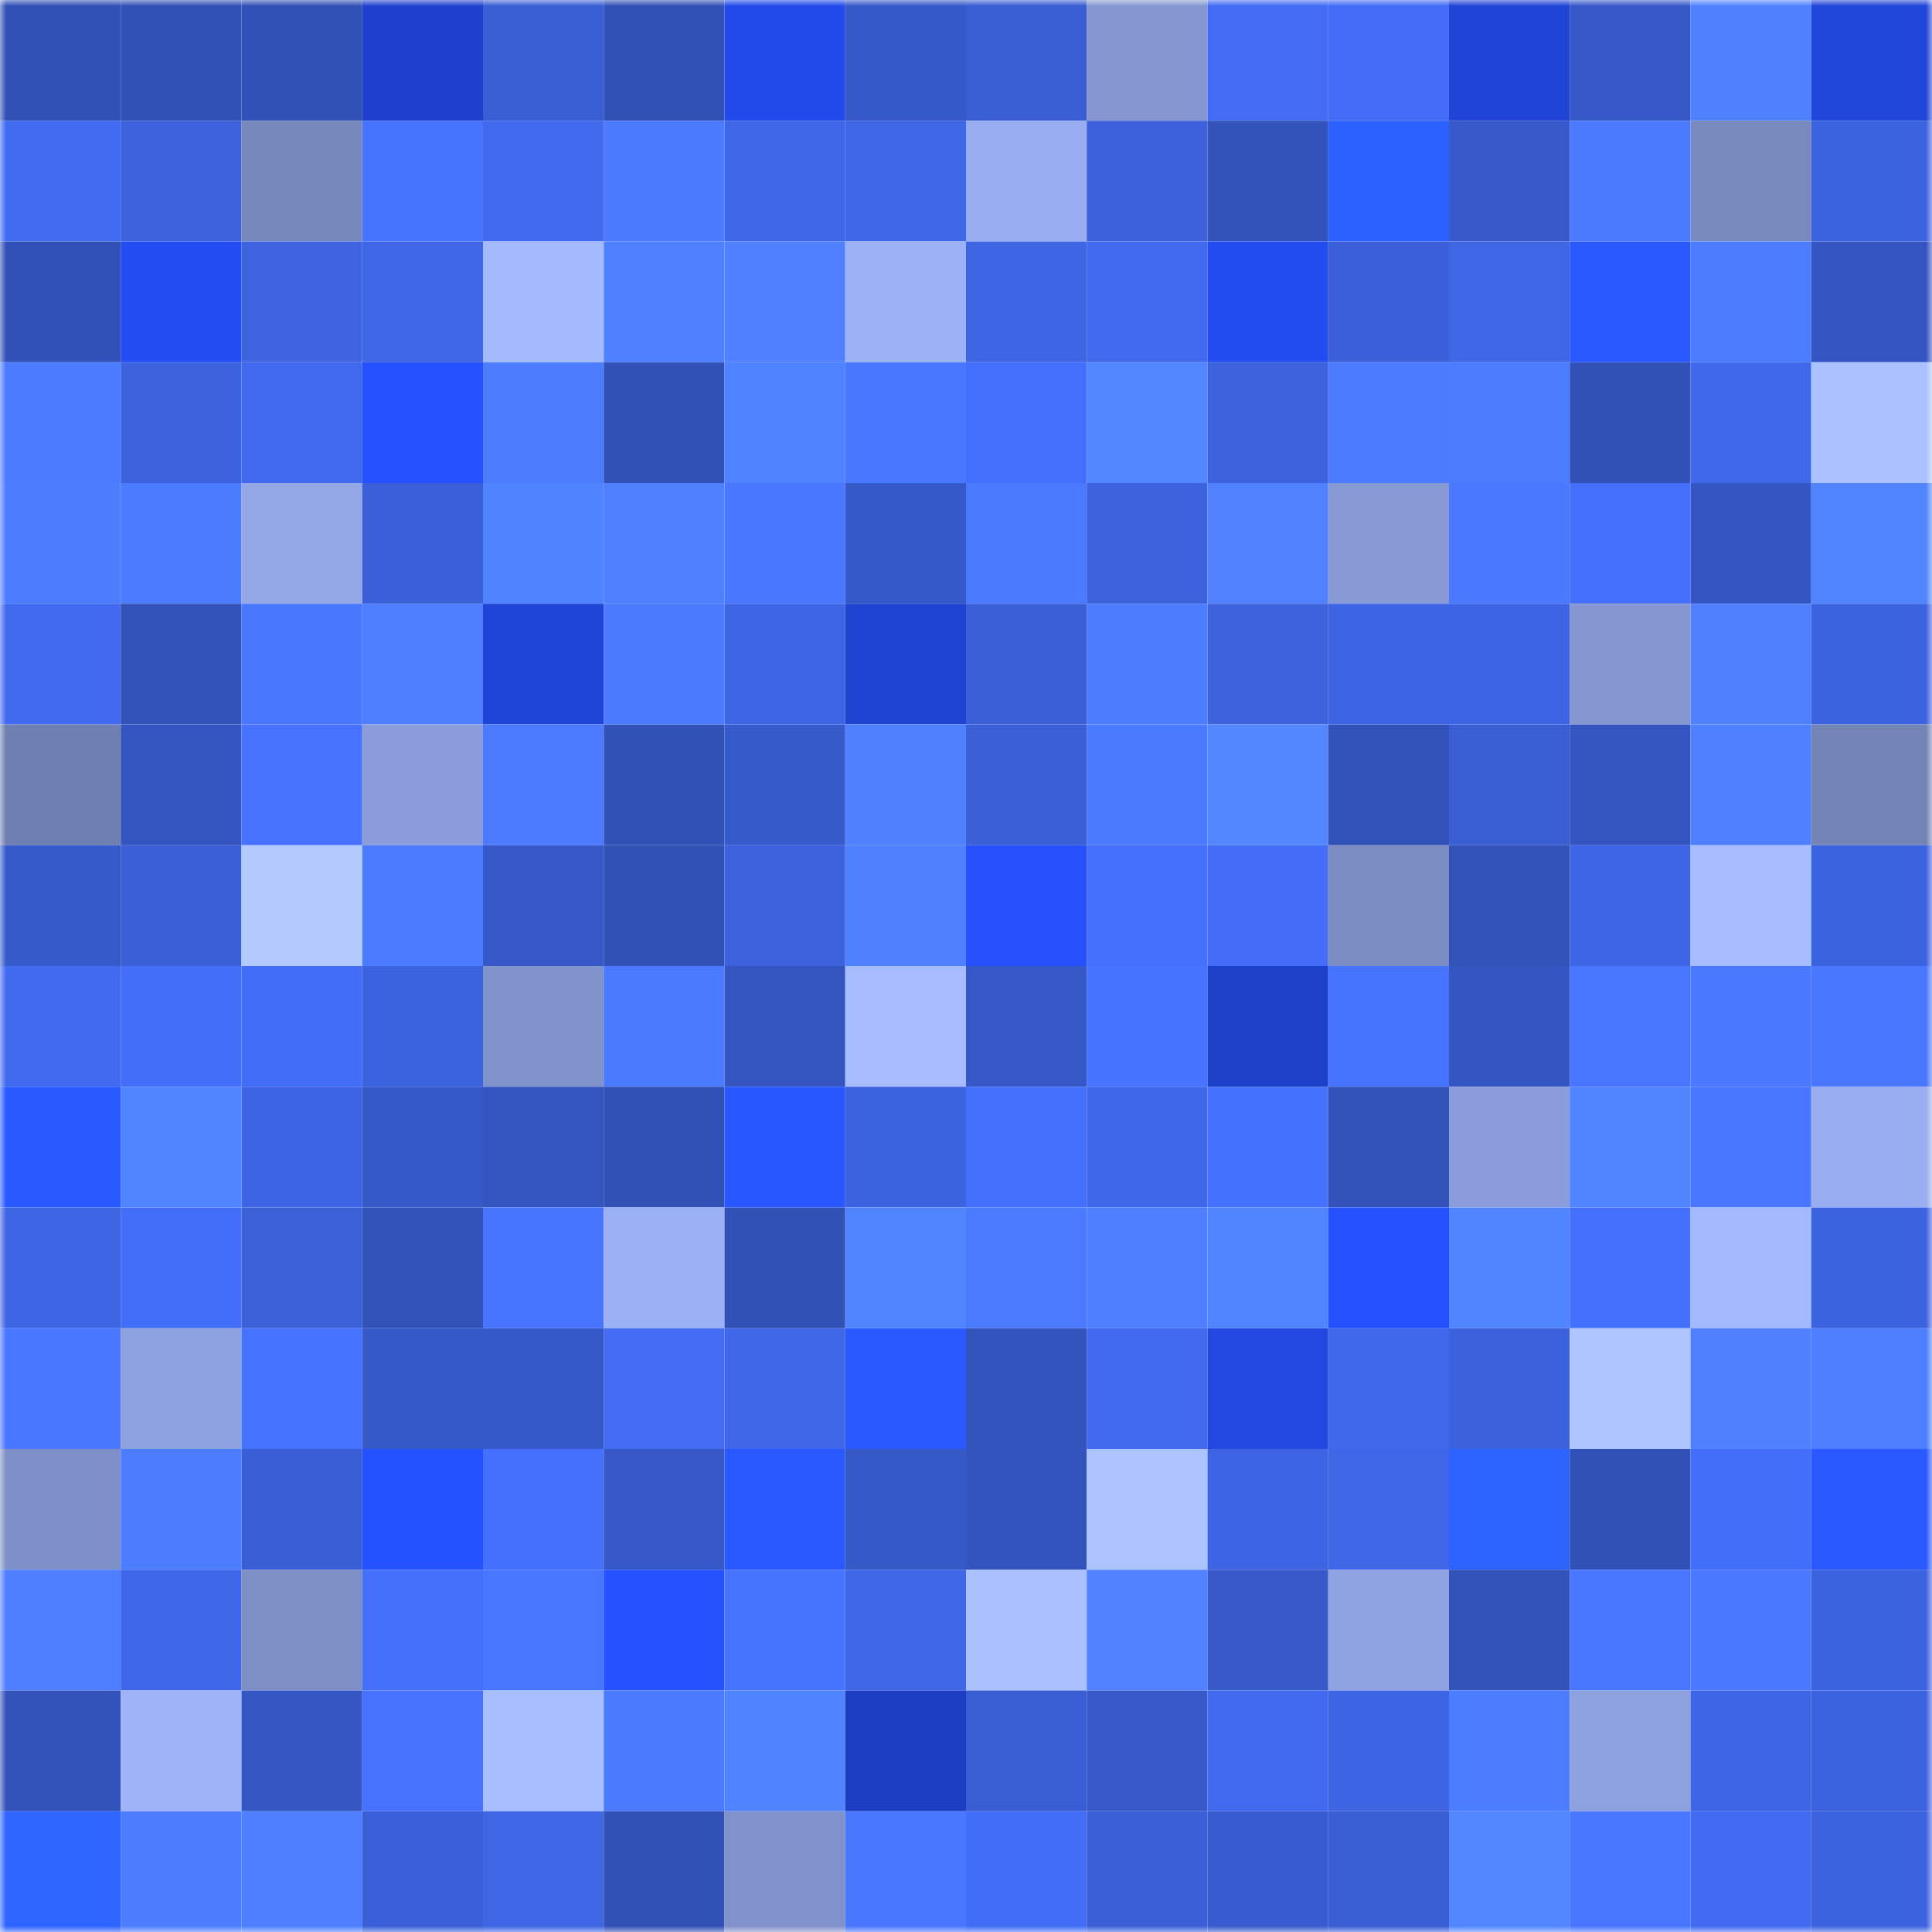 <svg viewBox="0 0 160 160" fill="none" role="img" xmlns="http://www.w3.org/2000/svg" width="240" height="240" name="basenames%2Colia123.base.eth"><mask id="389183394" mask-type="alpha" maskUnits="userSpaceOnUse" x="0" y="0" width="160" height="160"><rect width="160" height="160" fill="#FFFFFF"></rect></mask><g mask="url(#389183394)"><rect x="0" y="0" width="10" height="10" fill="#3251b7"></rect><rect x="10" y="0" width="10" height="10" fill="#3251b7"></rect><rect x="20" y="0" width="10" height="10" fill="#3251b7"></rect><rect x="30" y="0" width="10" height="10" fill="#1e41cd"></rect><rect x="40" y="0" width="10" height="10" fill="#395ed4"></rect><rect x="50" y="0" width="10" height="10" fill="#3251b7"></rect><rect x="60" y="0" width="10" height="10" fill="#224aea"></rect><rect x="70" y="0" width="10" height="10" fill="#3659c8"></rect><rect x="80" y="0" width="10" height="10" fill="#395dd2"></rect><rect x="90" y="0" width="10" height="10" fill="#8497d1"></rect><rect x="100" y="0" width="10" height="10" fill="#426cf3"></rect><rect x="110" y="0" width="10" height="10" fill="#436df6"></rect><rect x="120" y="0" width="10" height="10" fill="#1f44d6"></rect><rect x="130" y="0" width="10" height="10" fill="#3658c6"></rect><rect x="140" y="0" width="10" height="10" fill="#4f81ff"></rect><rect x="150" y="0" width="10" height="10" fill="#2045d9"></rect><rect x="0" y="10" width="10" height="10" fill="#416bf1"></rect><rect x="10" y="10" width="10" height="10" fill="#3c62dd"></rect><rect x="20" y="10" width="10" height="10" fill="#7788bc"></rect><rect x="30" y="10" width="10" height="10" fill="#4774ff"></rect><rect x="40" y="10" width="10" height="10" fill="#416aee"></rect><rect x="50" y="10" width="10" height="10" fill="#4a7aff"></rect><rect x="60" y="10" width="10" height="10" fill="#3e66e6"></rect><rect x="70" y="10" width="10" height="10" fill="#3e66e7"></rect><rect x="80" y="10" width="10" height="10" fill="#99aef2"></rect><rect x="90" y="10" width="10" height="10" fill="#3b60d9"></rect><rect x="100" y="10" width="10" height="10" fill="#3353bb"></rect><rect x="110" y="10" width="10" height="10" fill="#2c60ff"></rect><rect x="120" y="10" width="10" height="10" fill="#3759ca"></rect><rect x="130" y="10" width="10" height="10" fill="#4a7aff"></rect><rect x="140" y="10" width="10" height="10" fill="#798abf"></rect><rect x="150" y="10" width="10" height="10" fill="#3c63df"></rect><rect x="0" y="20" width="10" height="10" fill="#3251b8"></rect><rect x="10" y="20" width="10" height="10" fill="#234df3"></rect><rect x="20" y="20" width="10" height="10" fill="#3d63e1"></rect><rect x="30" y="20" width="10" height="10" fill="#3e66e7"></rect><rect x="40" y="20" width="10" height="10" fill="#a3baff"></rect><rect x="50" y="20" width="10" height="10" fill="#4e80ff"></rect><rect x="60" y="20" width="10" height="10" fill="#4e80ff"></rect><rect x="70" y="20" width="10" height="10" fill="#9cb2f6"></rect><rect x="80" y="20" width="10" height="10" fill="#3e65e4"></rect><rect x="90" y="20" width="10" height="10" fill="#4069ed"></rect><rect x="100" y="20" width="10" height="10" fill="#234cf0"></rect><rect x="110" y="20" width="10" height="10" fill="#3a5fd8"></rect><rect x="120" y="20" width="10" height="10" fill="#3e66e5"></rect><rect x="130" y="20" width="10" height="10" fill="#2959ff"></rect><rect x="140" y="20" width="10" height="10" fill="#4c7cff"></rect><rect x="150" y="20" width="10" height="10" fill="#3455c1"></rect><rect x="0" y="30" width="10" height="10" fill="#4b7bff"></rect><rect x="10" y="30" width="10" height="10" fill="#3c62dd"></rect><rect x="20" y="30" width="10" height="10" fill="#4069ed"></rect><rect x="30" y="30" width="10" height="10" fill="#2550fd"></rect><rect x="40" y="30" width="10" height="10" fill="#4c7dff"></rect><rect x="50" y="30" width="10" height="10" fill="#3251b7"></rect><rect x="60" y="30" width="10" height="10" fill="#4f82ff"></rect><rect x="70" y="30" width="10" height="10" fill="#4977ff"></rect><rect x="80" y="30" width="10" height="10" fill="#446ffc"></rect><rect x="90" y="30" width="10" height="10" fill="#5286ff"></rect><rect x="100" y="30" width="10" height="10" fill="#3c62de"></rect><rect x="110" y="30" width="10" height="10" fill="#4b7bff"></rect><rect x="120" y="30" width="10" height="10" fill="#4d7dff"></rect><rect x="130" y="30" width="10" height="10" fill="#3251b7"></rect><rect x="140" y="30" width="10" height="10" fill="#3f68eb"></rect><rect x="150" y="30" width="10" height="10" fill="#aac2ff"></rect><rect x="0" y="40" width="10" height="10" fill="#4d7dff"></rect><rect x="10" y="40" width="10" height="10" fill="#4b7bff"></rect><rect x="20" y="40" width="10" height="10" fill="#94a8e8"></rect><rect x="30" y="40" width="10" height="10" fill="#3a5fd8"></rect><rect x="40" y="40" width="10" height="10" fill="#5083ff"></rect><rect x="50" y="40" width="10" height="10" fill="#4e80ff"></rect><rect x="60" y="40" width="10" height="10" fill="#4977ff"></rect><rect x="70" y="40" width="10" height="10" fill="#3659c8"></rect><rect x="80" y="40" width="10" height="10" fill="#4a7aff"></rect><rect x="90" y="40" width="10" height="10" fill="#3c62dd"></rect><rect x="100" y="40" width="10" height="10" fill="#5082ff"></rect><rect x="110" y="40" width="10" height="10" fill="#889ad6"></rect><rect x="120" y="40" width="10" height="10" fill="#4a79ff"></rect><rect x="130" y="40" width="10" height="10" fill="#446ffc"></rect><rect x="140" y="40" width="10" height="10" fill="#3456c2"></rect><rect x="150" y="40" width="10" height="10" fill="#5185ff"></rect><rect x="0" y="50" width="10" height="10" fill="#416af0"></rect><rect x="10" y="50" width="10" height="10" fill="#3353bb"></rect><rect x="20" y="50" width="10" height="10" fill="#4978ff"></rect><rect x="30" y="50" width="10" height="10" fill="#4d7eff"></rect><rect x="40" y="50" width="10" height="10" fill="#1f45d8"></rect><rect x="50" y="50" width="10" height="10" fill="#4a7aff"></rect><rect x="60" y="50" width="10" height="10" fill="#3e65e4"></rect><rect x="70" y="50" width="10" height="10" fill="#1e42d1"></rect><rect x="80" y="50" width="10" height="10" fill="#3a5fd6"></rect><rect x="90" y="50" width="10" height="10" fill="#4c7dff"></rect><rect x="100" y="50" width="10" height="10" fill="#3c62dc"></rect><rect x="110" y="50" width="10" height="10" fill="#3d64e3"></rect><rect x="120" y="50" width="10" height="10" fill="#3d64e2"></rect><rect x="130" y="50" width="10" height="10" fill="#8497d1"></rect><rect x="140" y="50" width="10" height="10" fill="#4f81ff"></rect><rect x="150" y="50" width="10" height="10" fill="#3c63df"></rect><rect x="0" y="60" width="10" height="10" fill="#707fb1"></rect><rect x="10" y="60" width="10" height="10" fill="#3454bf"></rect><rect x="20" y="60" width="10" height="10" fill="#4672ff"></rect><rect x="30" y="60" width="10" height="10" fill="#8a9dda"></rect><rect x="40" y="60" width="10" height="10" fill="#4b7aff"></rect><rect x="50" y="60" width="10" height="10" fill="#3251b7"></rect><rect x="60" y="60" width="10" height="10" fill="#375acb"></rect><rect x="70" y="60" width="10" height="10" fill="#4f81ff"></rect><rect x="80" y="60" width="10" height="10" fill="#3a5fd7"></rect><rect x="90" y="60" width="10" height="10" fill="#4a7aff"></rect><rect x="100" y="60" width="10" height="10" fill="#5287ff"></rect><rect x="110" y="60" width="10" height="10" fill="#3252b9"></rect><rect x="120" y="60" width="10" height="10" fill="#395dd3"></rect><rect x="130" y="60" width="10" height="10" fill="#3454bf"></rect><rect x="140" y="60" width="10" height="10" fill="#4e80ff"></rect><rect x="150" y="60" width="10" height="10" fill="#7383b6"></rect><rect x="0" y="70" width="10" height="10" fill="#375acb"></rect><rect x="10" y="70" width="10" height="10" fill="#3a5fd6"></rect><rect x="20" y="70" width="10" height="10" fill="#b1caff"></rect><rect x="30" y="70" width="10" height="10" fill="#4b7bff"></rect><rect x="40" y="70" width="10" height="10" fill="#3658c8"></rect><rect x="50" y="70" width="10" height="10" fill="#3251b7"></rect><rect x="60" y="70" width="10" height="10" fill="#3c62de"></rect><rect x="70" y="70" width="10" height="10" fill="#4f81ff"></rect><rect x="80" y="70" width="10" height="10" fill="#2550fc"></rect><rect x="90" y="70" width="10" height="10" fill="#446ffc"></rect><rect x="100" y="70" width="10" height="10" fill="#436df7"></rect><rect x="110" y="70" width="10" height="10" fill="#7c8dc4"></rect><rect x="120" y="70" width="10" height="10" fill="#3252b9"></rect><rect x="130" y="70" width="10" height="10" fill="#3e65e5"></rect><rect x="140" y="70" width="10" height="10" fill="#a6bdff"></rect><rect x="150" y="70" width="10" height="10" fill="#3c63df"></rect><rect x="0" y="80" width="10" height="10" fill="#416af0"></rect><rect x="10" y="80" width="10" height="10" fill="#436ef8"></rect><rect x="20" y="80" width="10" height="10" fill="#426df6"></rect><rect x="30" y="80" width="10" height="10" fill="#3c63df"></rect><rect x="40" y="80" width="10" height="10" fill="#8193cb"></rect><rect x="50" y="80" width="10" height="10" fill="#4a7aff"></rect><rect x="60" y="80" width="10" height="10" fill="#3455bf"></rect><rect x="70" y="80" width="10" height="10" fill="#a6bcff"></rect><rect x="80" y="80" width="10" height="10" fill="#3658c6"></rect><rect x="90" y="80" width="10" height="10" fill="#4673ff"></rect><rect x="100" y="80" width="10" height="10" fill="#1d40c8"></rect><rect x="110" y="80" width="10" height="10" fill="#4774ff"></rect><rect x="120" y="80" width="10" height="10" fill="#3456c2"></rect><rect x="130" y="80" width="10" height="10" fill="#4876ff"></rect><rect x="140" y="80" width="10" height="10" fill="#4a79ff"></rect><rect x="150" y="80" width="10" height="10" fill="#4977ff"></rect><rect x="0" y="90" width="10" height="10" fill="#295aff"></rect><rect x="10" y="90" width="10" height="10" fill="#5184ff"></rect><rect x="20" y="90" width="10" height="10" fill="#3d64e3"></rect><rect x="30" y="90" width="10" height="10" fill="#3659c8"></rect><rect x="40" y="90" width="10" height="10" fill="#3455c0"></rect><rect x="50" y="90" width="10" height="10" fill="#3251b7"></rect><rect x="60" y="90" width="10" height="10" fill="#2857ff"></rect><rect x="70" y="90" width="10" height="10" fill="#3c63df"></rect><rect x="80" y="90" width="10" height="10" fill="#446ffc"></rect><rect x="90" y="90" width="10" height="10" fill="#3f67e9"></rect><rect x="100" y="90" width="10" height="10" fill="#4571ff"></rect><rect x="110" y="90" width="10" height="10" fill="#3252b9"></rect><rect x="120" y="90" width="10" height="10" fill="#8a9dda"></rect><rect x="130" y="90" width="10" height="10" fill="#5184ff"></rect><rect x="140" y="90" width="10" height="10" fill="#4876ff"></rect><rect x="150" y="90" width="10" height="10" fill="#98adef"></rect><rect x="0" y="100" width="10" height="10" fill="#3e65e4"></rect><rect x="10" y="100" width="10" height="10" fill="#436ef8"></rect><rect x="20" y="100" width="10" height="10" fill="#3b60d8"></rect><rect x="30" y="100" width="10" height="10" fill="#3252b9"></rect><rect x="40" y="100" width="10" height="10" fill="#4775ff"></rect><rect x="50" y="100" width="10" height="10" fill="#9bb1f5"></rect><rect x="60" y="100" width="10" height="10" fill="#3251b7"></rect><rect x="70" y="100" width="10" height="10" fill="#5185ff"></rect><rect x="80" y="100" width="10" height="10" fill="#4b7aff"></rect><rect x="90" y="100" width="10" height="10" fill="#4d7fff"></rect><rect x="100" y="100" width="10" height="10" fill="#5184ff"></rect><rect x="110" y="100" width="10" height="10" fill="#2550fd"></rect><rect x="120" y="100" width="10" height="10" fill="#5185ff"></rect><rect x="130" y="100" width="10" height="10" fill="#446ffc"></rect><rect x="140" y="100" width="10" height="10" fill="#a3b9ff"></rect><rect x="150" y="100" width="10" height="10" fill="#3c63df"></rect><rect x="0" y="110" width="10" height="10" fill="#4876ff"></rect><rect x="10" y="110" width="10" height="10" fill="#8ea1df"></rect><rect x="20" y="110" width="10" height="10" fill="#4572ff"></rect><rect x="30" y="110" width="10" height="10" fill="#3659c8"></rect><rect x="40" y="110" width="10" height="10" fill="#3659c9"></rect><rect x="50" y="110" width="10" height="10" fill="#426cf4"></rect><rect x="60" y="110" width="10" height="10" fill="#3f67e8"></rect><rect x="70" y="110" width="10" height="10" fill="#2959ff"></rect><rect x="80" y="110" width="10" height="10" fill="#3354bd"></rect><rect x="90" y="110" width="10" height="10" fill="#4069ed"></rect><rect x="100" y="110" width="10" height="10" fill="#2148e1"></rect><rect x="110" y="110" width="10" height="10" fill="#3f68eb"></rect><rect x="120" y="110" width="10" height="10" fill="#3b61dc"></rect><rect x="130" y="110" width="10" height="10" fill="#aec5ff"></rect><rect x="140" y="110" width="10" height="10" fill="#4f81ff"></rect><rect x="150" y="110" width="10" height="10" fill="#4d7eff"></rect><rect x="0" y="120" width="10" height="10" fill="#7f90c8"></rect><rect x="10" y="120" width="10" height="10" fill="#4c7dff"></rect><rect x="20" y="120" width="10" height="10" fill="#3a5ed5"></rect><rect x="30" y="120" width="10" height="10" fill="#2552ff"></rect><rect x="40" y="120" width="10" height="10" fill="#4570fe"></rect><rect x="50" y="120" width="10" height="10" fill="#3658c6"></rect><rect x="60" y="120" width="10" height="10" fill="#2858ff"></rect><rect x="70" y="120" width="10" height="10" fill="#3659c8"></rect><rect x="80" y="120" width="10" height="10" fill="#3354bd"></rect><rect x="90" y="120" width="10" height="10" fill="#abc3ff"></rect><rect x="100" y="120" width="10" height="10" fill="#3d64e2"></rect><rect x="110" y="120" width="10" height="10" fill="#3e66e7"></rect><rect x="120" y="120" width="10" height="10" fill="#2d63ff"></rect><rect x="130" y="120" width="10" height="10" fill="#3251b7"></rect><rect x="140" y="120" width="10" height="10" fill="#436efa"></rect><rect x="150" y="120" width="10" height="10" fill="#2959ff"></rect><rect x="0" y="130" width="10" height="10" fill="#4d7eff"></rect><rect x="10" y="130" width="10" height="10" fill="#3f67e9"></rect><rect x="20" y="130" width="10" height="10" fill="#7e8fc6"></rect><rect x="30" y="130" width="10" height="10" fill="#446ffa"></rect><rect x="40" y="130" width="10" height="10" fill="#4876ff"></rect><rect x="50" y="130" width="10" height="10" fill="#2551ff"></rect><rect x="60" y="130" width="10" height="10" fill="#4774ff"></rect><rect x="70" y="130" width="10" height="10" fill="#3e66e7"></rect><rect x="80" y="130" width="10" height="10" fill="#a9c1ff"></rect><rect x="90" y="130" width="10" height="10" fill="#5082ff"></rect><rect x="100" y="130" width="10" height="10" fill="#3759ca"></rect><rect x="110" y="130" width="10" height="10" fill="#8fa2e1"></rect><rect x="120" y="130" width="10" height="10" fill="#3353bb"></rect><rect x="130" y="130" width="10" height="10" fill="#4876ff"></rect><rect x="140" y="130" width="10" height="10" fill="#4a79ff"></rect><rect x="150" y="130" width="10" height="10" fill="#3c63df"></rect><rect x="0" y="140" width="10" height="10" fill="#3353bb"></rect><rect x="10" y="140" width="10" height="10" fill="#9eb3f8"></rect><rect x="20" y="140" width="10" height="10" fill="#3557c3"></rect><rect x="30" y="140" width="10" height="10" fill="#4672ff"></rect><rect x="40" y="140" width="10" height="10" fill="#a7beff"></rect><rect x="50" y="140" width="10" height="10" fill="#4a7aff"></rect><rect x="60" y="140" width="10" height="10" fill="#5083ff"></rect><rect x="70" y="140" width="10" height="10" fill="#1c3dc1"></rect><rect x="80" y="140" width="10" height="10" fill="#395dd2"></rect><rect x="90" y="140" width="10" height="10" fill="#3759ca"></rect><rect x="100" y="140" width="10" height="10" fill="#416aef"></rect><rect x="110" y="140" width="10" height="10" fill="#3d64e3"></rect><rect x="120" y="140" width="10" height="10" fill="#4c7cff"></rect><rect x="130" y="140" width="10" height="10" fill="#8ea1df"></rect><rect x="140" y="140" width="10" height="10" fill="#3e65e5"></rect><rect x="150" y="140" width="10" height="10" fill="#3c63df"></rect><rect x="0" y="150" width="10" height="10" fill="#2e64ff"></rect><rect x="10" y="150" width="10" height="10" fill="#4c7dff"></rect><rect x="20" y="150" width="10" height="10" fill="#4e7fff"></rect><rect x="30" y="150" width="10" height="10" fill="#3a5fd8"></rect><rect x="40" y="150" width="10" height="10" fill="#3e66e5"></rect><rect x="50" y="150" width="10" height="10" fill="#3251b7"></rect><rect x="60" y="150" width="10" height="10" fill="#8192cb"></rect><rect x="70" y="150" width="10" height="10" fill="#4977ff"></rect><rect x="80" y="150" width="10" height="10" fill="#426df6"></rect><rect x="90" y="150" width="10" height="10" fill="#3a5fd6"></rect><rect x="100" y="150" width="10" height="10" fill="#385cd0"></rect><rect x="110" y="150" width="10" height="10" fill="#395ed4"></rect><rect x="120" y="150" width="10" height="10" fill="#5286ff"></rect><rect x="130" y="150" width="10" height="10" fill="#4876ff"></rect><rect x="140" y="150" width="10" height="10" fill="#416bf2"></rect><rect x="150" y="150" width="10" height="10" fill="#3c63df"></rect></g></svg>